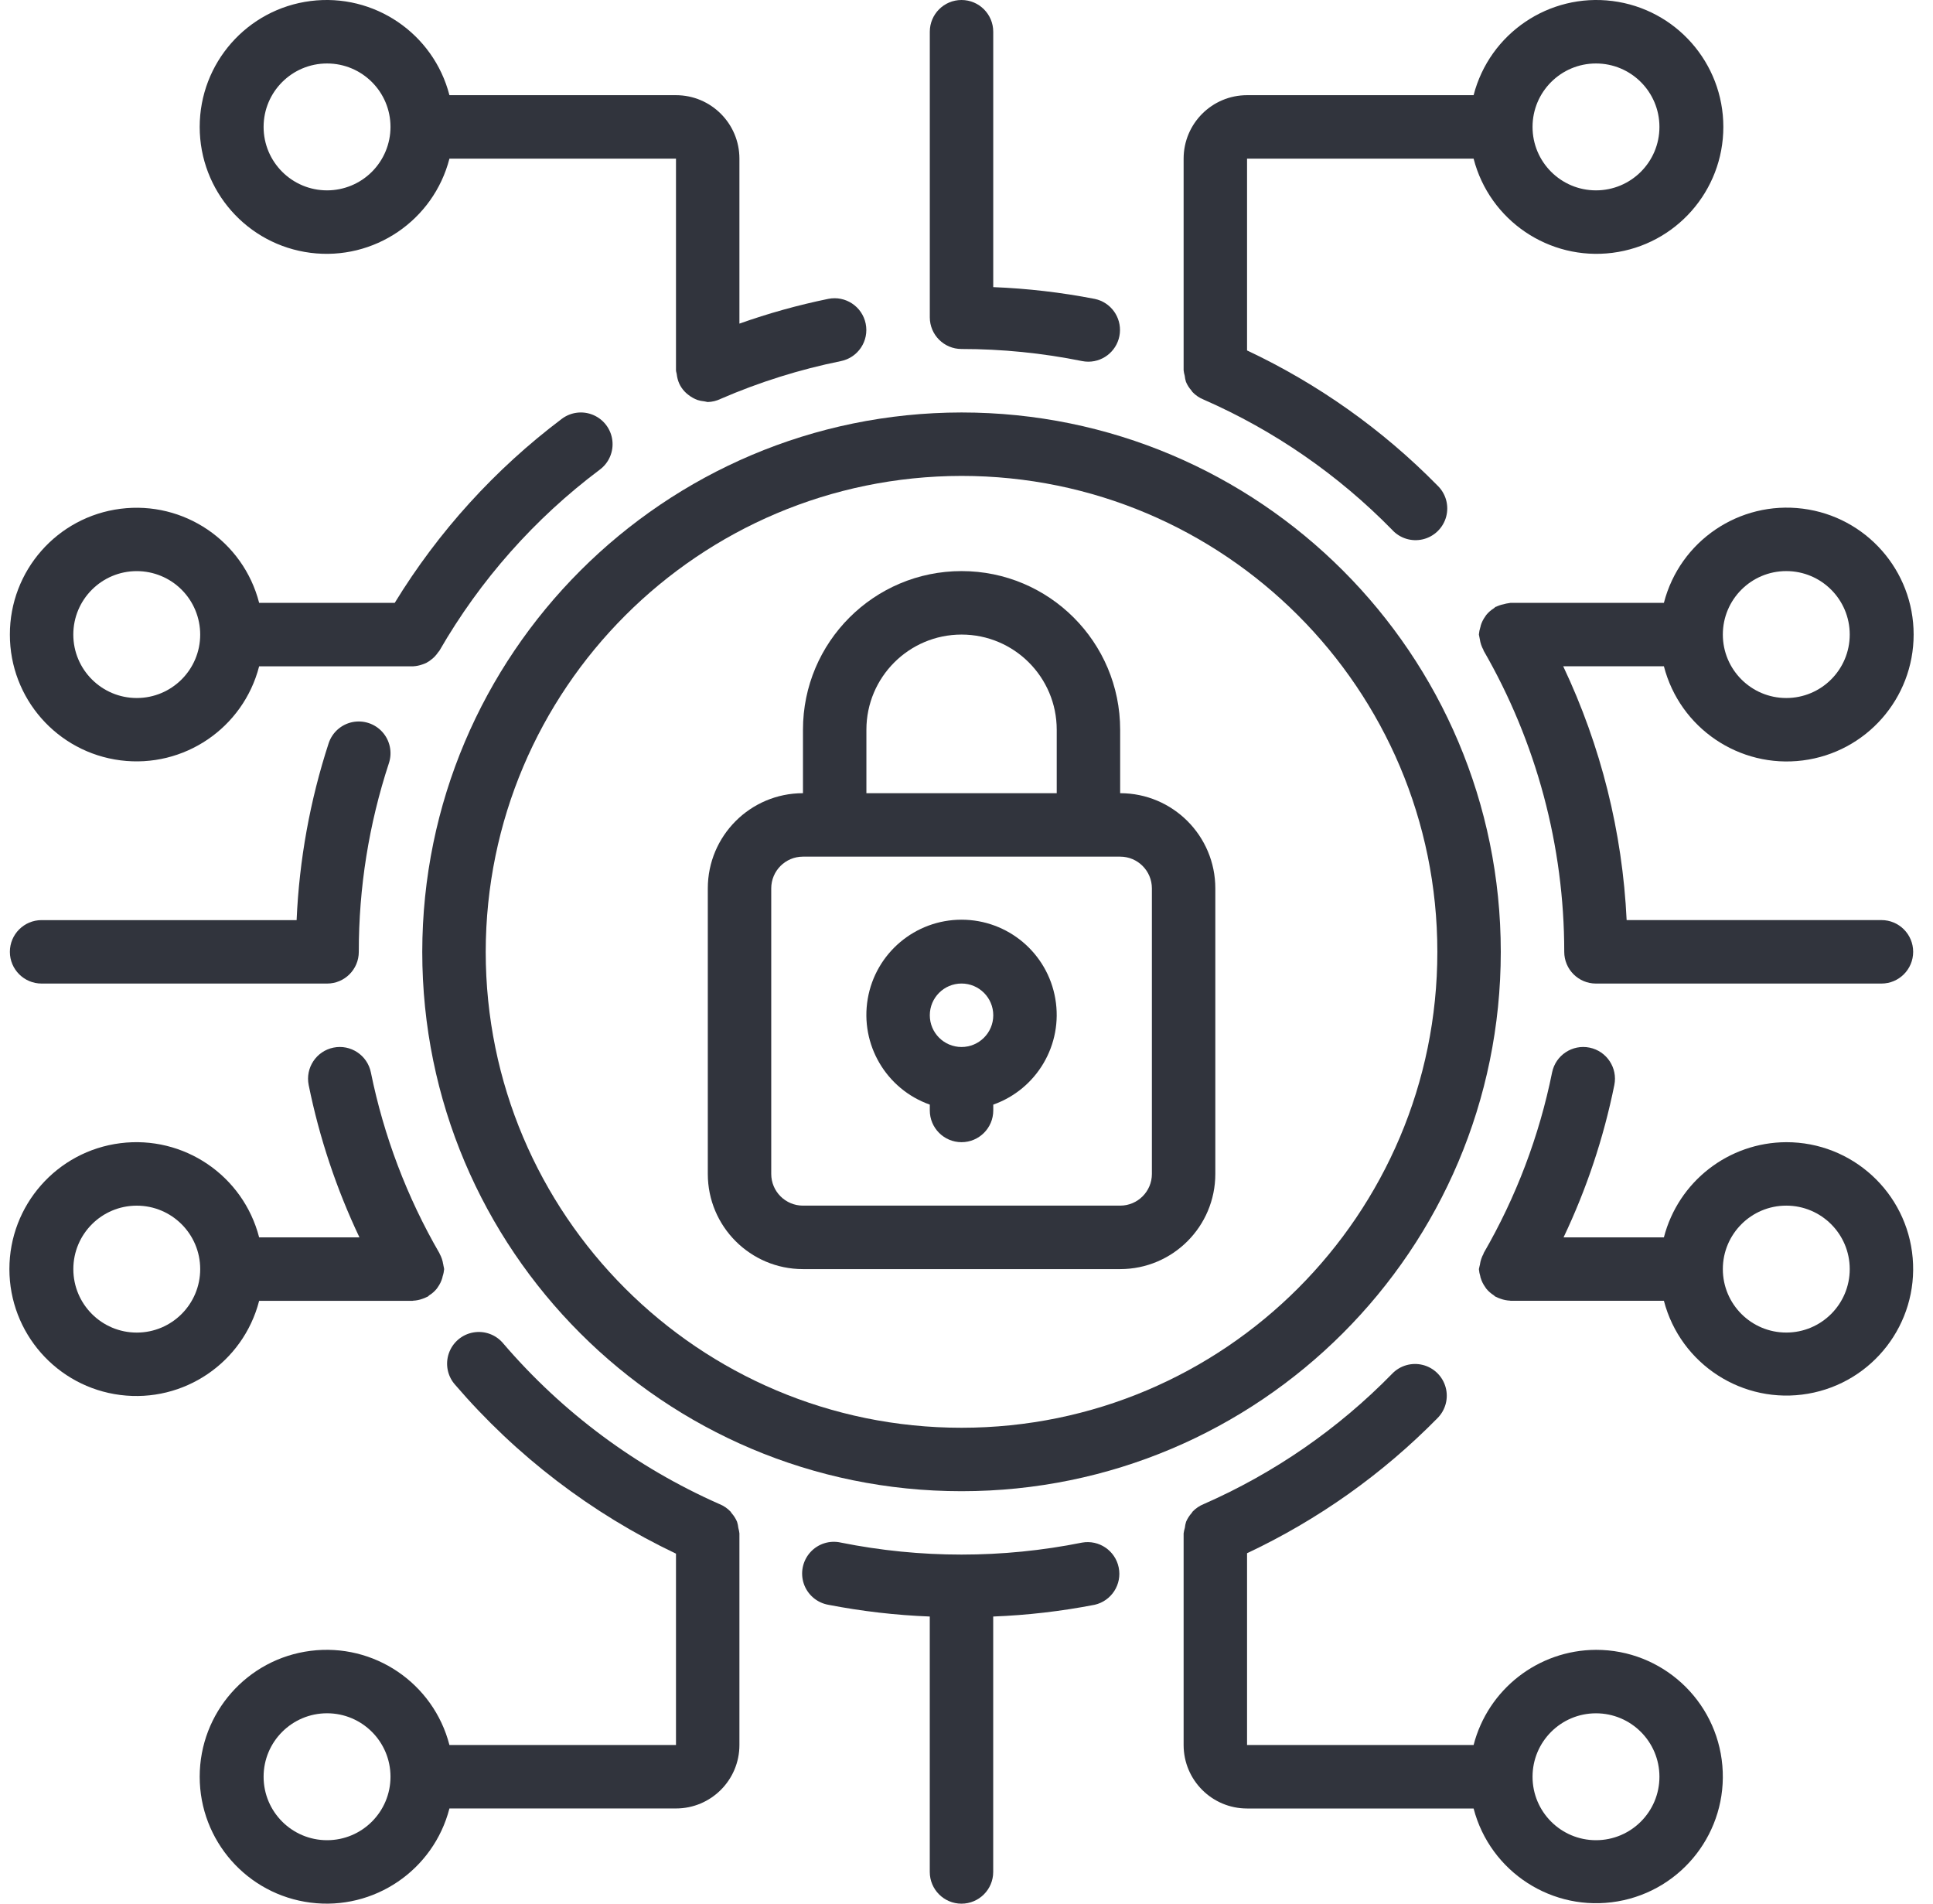 <?xml version="1.0" encoding="UTF-8"?>
<svg xmlns="http://www.w3.org/2000/svg" width="65" height="64" viewBox="0 0 65 64" fill="none">
  <g clip-path="url(#clip0_2277_18379)">
    <path d="M27.001 42.667H37.667C39.435 42.667 40.867 41.234 40.867 39.467V29.867C40.867 28.1 39.435 26.667 37.667 26.667V24.534C37.667 21.588 35.28 19.2 32.334 19.2C29.389 19.2 27.001 21.588 27.001 24.534V26.667C25.233 26.667 23.801 28.1 23.801 29.867V39.467C23.801 41.234 25.233 42.667 27.001 42.667ZM29.134 24.534C29.134 22.766 30.567 21.334 32.334 21.334C34.101 21.334 35.534 22.766 35.534 24.534V26.667H29.134V24.534ZM25.934 29.867C25.934 29.278 26.412 28.8 27.001 28.8H37.667C38.257 28.8 38.734 29.278 38.734 29.867V39.467C38.734 40.056 38.257 40.533 37.667 40.533H27.001C26.412 40.533 25.934 40.056 25.934 39.467V29.867Z" fill="#31343D"></path>
    <path d="M31.266 37.137V37.333C31.266 37.922 31.744 38.4 32.333 38.4C32.922 38.4 33.4 37.922 33.4 37.333V37.137C34.869 36.617 35.751 35.115 35.487 33.579C35.224 32.043 33.892 30.92 32.333 30.92C30.775 30.92 29.443 32.043 29.179 33.579C28.916 35.115 29.797 36.617 31.266 37.137ZM32.333 33.066C32.922 33.066 33.4 33.544 33.4 34.133C33.4 34.722 32.922 35.2 32.333 35.2C31.744 35.2 31.266 34.722 31.266 34.133C31.266 33.544 31.744 33.066 32.333 33.066Z" fill="#31343D"></path>
    <path d="M14.199 32.001C14.199 42.015 22.318 50.134 32.333 50.134C42.347 50.134 50.466 42.015 50.466 32.001C50.466 21.986 42.347 13.867 32.333 13.867C22.322 13.878 14.21 21.99 14.199 32.001ZM32.333 16C41.169 16 48.333 23.164 48.333 32.001C48.333 40.837 41.169 48.001 32.333 48.001C23.496 48.001 16.333 40.837 16.333 32.001C16.343 23.168 23.5 16.011 32.333 16Z" fill="#31343D"></path>
    <path d="M53.667 55.467C51.728 55.475 50.037 56.789 49.552 58.667H41.934V52.219C44.319 51.097 46.486 49.56 48.334 47.681C48.607 47.41 48.714 47.013 48.612 46.642C48.511 46.271 48.217 45.983 47.844 45.889C47.471 45.795 47.076 45.909 46.811 46.187C45 48.039 42.85 49.525 40.478 50.566C40.335 50.623 40.206 50.711 40.1 50.823C40.089 50.836 40.082 50.853 40.071 50.868C39.993 50.955 39.93 51.054 39.884 51.161C39.863 51.228 39.849 51.297 39.842 51.367C39.823 51.428 39.809 51.49 39.801 51.553V51.572V58.667C39.801 59.846 40.756 60.801 41.934 60.801H49.552C50.11 62.942 52.215 64.299 54.396 63.924C56.577 63.549 58.107 61.566 57.917 59.361C57.727 57.156 55.88 55.464 53.667 55.467ZM53.667 61.867C52.489 61.867 51.534 60.912 51.534 59.734C51.534 58.556 52.489 57.601 53.667 57.601C54.846 57.601 55.801 58.556 55.801 59.734C55.801 60.912 54.846 61.867 53.667 61.867Z" fill="#31343D"></path>
    <path d="M8.714 43.734H13.868C13.877 43.734 13.884 43.729 13.894 43.729C14 43.724 14.105 43.703 14.204 43.666C14.254 43.65 14.303 43.63 14.35 43.606C14.361 43.6 14.375 43.597 14.387 43.59C14.399 43.583 14.417 43.56 14.434 43.548C14.53 43.489 14.616 43.413 14.688 43.324C14.7 43.308 14.712 43.291 14.723 43.273C14.792 43.176 14.844 43.068 14.876 42.953C14.876 42.937 14.883 42.921 14.886 42.905C14.912 42.828 14.928 42.748 14.935 42.667C14.93 42.627 14.921 42.587 14.911 42.548C14.911 42.534 14.911 42.521 14.903 42.506C14.885 42.381 14.844 42.26 14.783 42.15L14.777 42.133C13.683 40.245 12.905 38.191 12.471 36.053C12.353 35.476 11.79 35.103 11.212 35.221C10.635 35.339 10.263 35.902 10.38 36.48C10.739 38.249 11.312 39.969 12.087 41.6H8.714C8.177 39.519 6.177 38.163 4.045 38.434C1.914 38.704 0.316 40.518 0.316 42.666C0.316 44.815 1.914 46.628 4.045 46.899C6.177 47.17 8.177 45.814 8.714 43.734ZM4.599 44.801C3.421 44.801 2.466 43.846 2.466 42.667C2.466 41.489 3.421 40.534 4.599 40.534C5.777 40.534 6.732 41.489 6.732 42.667C6.732 43.846 5.777 44.801 4.599 44.801Z" fill="#31343D"></path>
    <path d="M0.332 21.334C0.329 23.48 1.924 25.292 4.053 25.563C6.181 25.834 8.179 24.479 8.714 22.401H13.868H13.897C14.002 22.395 14.106 22.373 14.205 22.338C14.252 22.323 14.298 22.304 14.342 22.282C14.399 22.252 14.452 22.216 14.502 22.175C14.592 22.108 14.669 22.025 14.732 21.931C14.746 21.911 14.764 21.896 14.777 21.875C16.145 19.501 17.98 17.43 20.172 15.787C20.477 15.559 20.637 15.185 20.591 14.806C20.546 14.428 20.302 14.103 19.951 13.953C19.601 13.803 19.197 13.852 18.892 14.081C16.647 15.771 14.741 17.87 13.274 20.267H8.714C8.179 18.189 6.181 16.834 4.053 17.105C1.924 17.375 0.329 19.188 0.332 21.334ZM6.732 21.334C6.732 22.512 5.777 23.467 4.599 23.467C3.421 23.467 2.465 22.512 2.465 21.334C2.465 20.156 3.421 19.201 4.599 19.201C5.165 19.201 5.707 19.425 6.107 19.825C6.507 20.225 6.732 20.768 6.732 21.334Z" fill="#31343D"></path>
    <path d="M60.066 38.4C58.127 38.407 56.436 39.722 55.951 41.6H52.577C53.353 39.969 53.926 38.25 54.284 36.48C54.402 35.903 54.029 35.339 53.452 35.221C52.874 35.103 52.31 35.476 52.192 36.053C51.76 38.192 50.981 40.245 49.888 42.133V42.147C49.825 42.26 49.783 42.384 49.765 42.512C49.765 42.524 49.765 42.535 49.757 42.546C49.746 42.586 49.737 42.626 49.73 42.667C49.737 42.751 49.753 42.833 49.779 42.913C49.779 42.927 49.779 42.941 49.788 42.955C49.821 43.07 49.874 43.178 49.945 43.275C49.956 43.291 49.964 43.307 49.976 43.322C50.048 43.411 50.135 43.487 50.232 43.548C50.249 43.56 50.26 43.578 50.278 43.588C50.296 43.599 50.303 43.598 50.315 43.604C50.362 43.629 50.412 43.649 50.462 43.665C50.561 43.701 50.665 43.722 50.77 43.727C50.78 43.727 50.788 43.732 50.797 43.732H55.951C56.509 45.874 58.614 47.232 60.795 46.857C62.976 46.482 64.507 44.499 64.317 42.294C64.127 40.089 62.28 38.397 60.066 38.4ZM60.066 44.8C58.888 44.8 57.933 43.845 57.933 42.667C57.933 41.489 58.888 40.533 60.066 40.533C61.245 40.533 62.2 41.489 62.2 42.667C62.2 43.845 61.245 44.8 60.066 44.8Z" fill="#31343D"></path>
    <path d="M24.864 51.57V51.552C24.857 51.492 24.846 51.433 24.829 51.375C24.821 51.303 24.807 51.231 24.785 51.162C24.74 51.056 24.678 50.958 24.602 50.873C24.588 50.857 24.581 50.837 24.568 50.822C24.462 50.71 24.332 50.622 24.189 50.565C21.397 49.333 18.916 47.491 16.929 45.174C16.685 44.874 16.297 44.729 15.915 44.797C15.533 44.864 15.218 45.134 15.092 45.501C14.966 45.867 15.049 46.273 15.309 46.561C17.36 48.949 19.888 50.881 22.731 52.234V58.667H15.113C14.576 56.586 12.575 55.23 10.444 55.501C8.312 55.771 6.715 57.585 6.715 59.733C6.715 61.882 8.312 63.695 10.444 63.966C12.575 64.237 14.576 62.88 15.113 60.8H22.731C23.909 60.8 24.864 59.845 24.864 58.667V51.57ZM10.998 61.867C9.819 61.867 8.864 60.912 8.864 59.733C8.864 58.555 9.819 57.6 10.998 57.6C12.176 57.6 13.131 58.555 13.131 59.733C13.131 60.912 12.176 61.867 10.998 61.867Z" fill="#31343D"></path>
    <path d="M36.385 51.862C33.709 52.399 30.953 52.399 28.278 51.862C27.9 51.775 27.506 51.9 27.247 52.188C26.988 52.476 26.905 52.881 27.03 53.248C27.156 53.614 27.47 53.883 27.851 53.952C28.977 54.17 30.118 54.303 31.265 54.347V62.934C31.265 63.523 31.742 64.001 32.331 64.001C32.92 64.001 33.398 63.523 33.398 62.934V54.347C34.544 54.303 35.685 54.17 36.811 53.952C37.376 53.822 37.734 53.266 37.618 52.699C37.502 52.131 36.955 51.76 36.385 51.862Z" fill="#31343D"></path>
    <path d="M22.731 3.2H15.113C14.576 1.12 12.575 -0.236 10.444 0.034C8.312 0.305 6.715 2.118 6.715 4.267C6.715 6.416 8.312 8.229 10.444 8.5C12.575 8.77 14.576 7.414 15.113 5.334H22.731V12.45C22.731 12.493 22.751 12.535 22.756 12.577C22.768 12.688 22.796 12.796 22.841 12.897C22.885 12.992 22.944 13.08 23.016 13.157C23.051 13.195 23.09 13.231 23.132 13.263C23.184 13.306 23.24 13.344 23.299 13.376C23.349 13.404 23.4 13.427 23.453 13.447C23.529 13.471 23.608 13.487 23.688 13.494C23.723 13.503 23.758 13.511 23.794 13.516C23.947 13.513 24.097 13.476 24.235 13.409C25.534 12.846 26.889 12.421 28.277 12.14C28.855 12.022 29.228 11.459 29.11 10.881C28.992 10.303 28.428 9.931 27.851 10.048C26.837 10.256 25.839 10.534 24.864 10.88V5.334C24.864 4.155 23.909 3.2 22.731 3.2ZM10.998 6.4C9.819 6.4 8.864 5.445 8.864 4.267C8.864 3.089 9.819 2.134 10.998 2.134C12.176 2.134 13.131 3.089 13.131 4.267C13.131 4.833 12.906 5.375 12.506 5.775C12.106 6.176 11.563 6.4 10.998 6.4Z" fill="#31343D"></path>
    <path d="M49.552 5.334C50.089 7.414 52.09 8.77 54.221 8.5C56.352 8.229 57.95 6.416 57.95 4.267C57.95 2.118 56.352 0.305 54.221 0.034C52.09 -0.236 50.089 1.12 49.552 3.2H41.934C40.756 3.2 39.801 4.155 39.801 5.334V12.428V12.447C39.807 12.51 39.82 12.572 39.838 12.633C39.845 12.703 39.859 12.772 39.88 12.839C39.925 12.946 39.988 13.045 40.066 13.132C40.078 13.146 40.084 13.164 40.096 13.177C40.202 13.289 40.331 13.377 40.474 13.434C42.845 14.473 44.995 15.958 46.807 17.807C47.068 18.098 47.468 18.222 47.848 18.131C48.228 18.04 48.528 17.748 48.63 17.37C48.731 16.992 48.618 16.59 48.334 16.32C46.486 14.441 44.319 12.904 41.934 11.782V5.334H49.552ZM53.667 2.134C54.846 2.134 55.801 3.089 55.801 4.267C55.801 5.445 54.846 6.4 53.667 6.4C52.489 6.4 51.534 5.445 51.534 4.267C51.534 3.089 52.489 2.134 53.667 2.134Z" fill="#31343D"></path>
    <path d="M32.332 0C31.743 0 31.266 0.478 31.266 1.067V10.667C31.266 11.256 31.743 11.733 32.332 11.733C33.694 11.733 35.051 11.869 36.386 12.139C36.456 12.153 36.527 12.16 36.599 12.16C37.145 12.158 37.601 11.744 37.656 11.201C37.711 10.657 37.347 10.16 36.812 10.049C35.686 9.83 34.545 9.698 33.399 9.653V1.067C33.399 0.478 32.921 0 32.332 0Z" fill="#31343D"></path>
    <path d="M55.951 22.4C56.488 24.48 58.489 25.837 60.62 25.566C62.752 25.295 64.349 23.482 64.349 21.333C64.349 19.185 62.752 17.372 60.62 17.101C58.489 16.83 56.488 18.186 55.951 20.267H50.797C50.777 20.267 50.761 20.277 50.742 20.277C50.68 20.284 50.619 20.297 50.559 20.315C50.472 20.332 50.387 20.361 50.306 20.4C50.298 20.4 50.287 20.4 50.278 20.411C50.268 20.421 50.25 20.439 50.232 20.451C50.135 20.512 50.048 20.588 49.976 20.677C49.964 20.692 49.956 20.708 49.945 20.724C49.874 20.821 49.821 20.929 49.788 21.044C49.788 21.058 49.788 21.072 49.779 21.086C49.753 21.166 49.737 21.249 49.73 21.333C49.736 21.374 49.744 21.415 49.754 21.455C49.754 21.467 49.759 21.477 49.761 21.489C49.779 21.617 49.821 21.741 49.885 21.854V21.868C51.664 24.948 52.6 28.443 52.6 32C52.6 32.589 53.077 33.067 53.666 33.067H63.267C63.856 33.067 64.333 32.589 64.333 32C64.333 31.411 63.856 30.933 63.267 30.933H54.698C54.558 27.976 53.833 25.076 52.565 22.4H55.951ZM60.066 19.2C61.245 19.2 62.2 20.155 62.2 21.333C62.2 22.512 61.245 23.467 60.066 23.467C58.888 23.467 57.933 22.512 57.933 21.333C57.933 20.155 58.888 19.2 60.066 19.2Z" fill="#31343D"></path>
    <path d="M1.399 33.067H10.999C11.588 33.067 12.065 32.59 12.065 32.001C12.063 29.845 12.405 27.703 13.078 25.656C13.197 25.294 13.114 24.896 12.86 24.612C12.606 24.328 12.219 24.201 11.846 24.278C11.473 24.356 11.17 24.627 11.051 24.989C10.424 26.913 10.062 28.913 9.974 30.934H1.399C0.81 30.934 0.332 31.411 0.332 32.001C0.332 32.59 0.81 33.067 1.399 33.067Z" fill="#31343D"></path>
  </g>
  <defs>
    <clipPath id="clip0_2277_18379">
      <rect width="64" height="64" fill="white" transform="translate(0.332)"></rect>
    </clipPath>
  </defs>
</svg>
